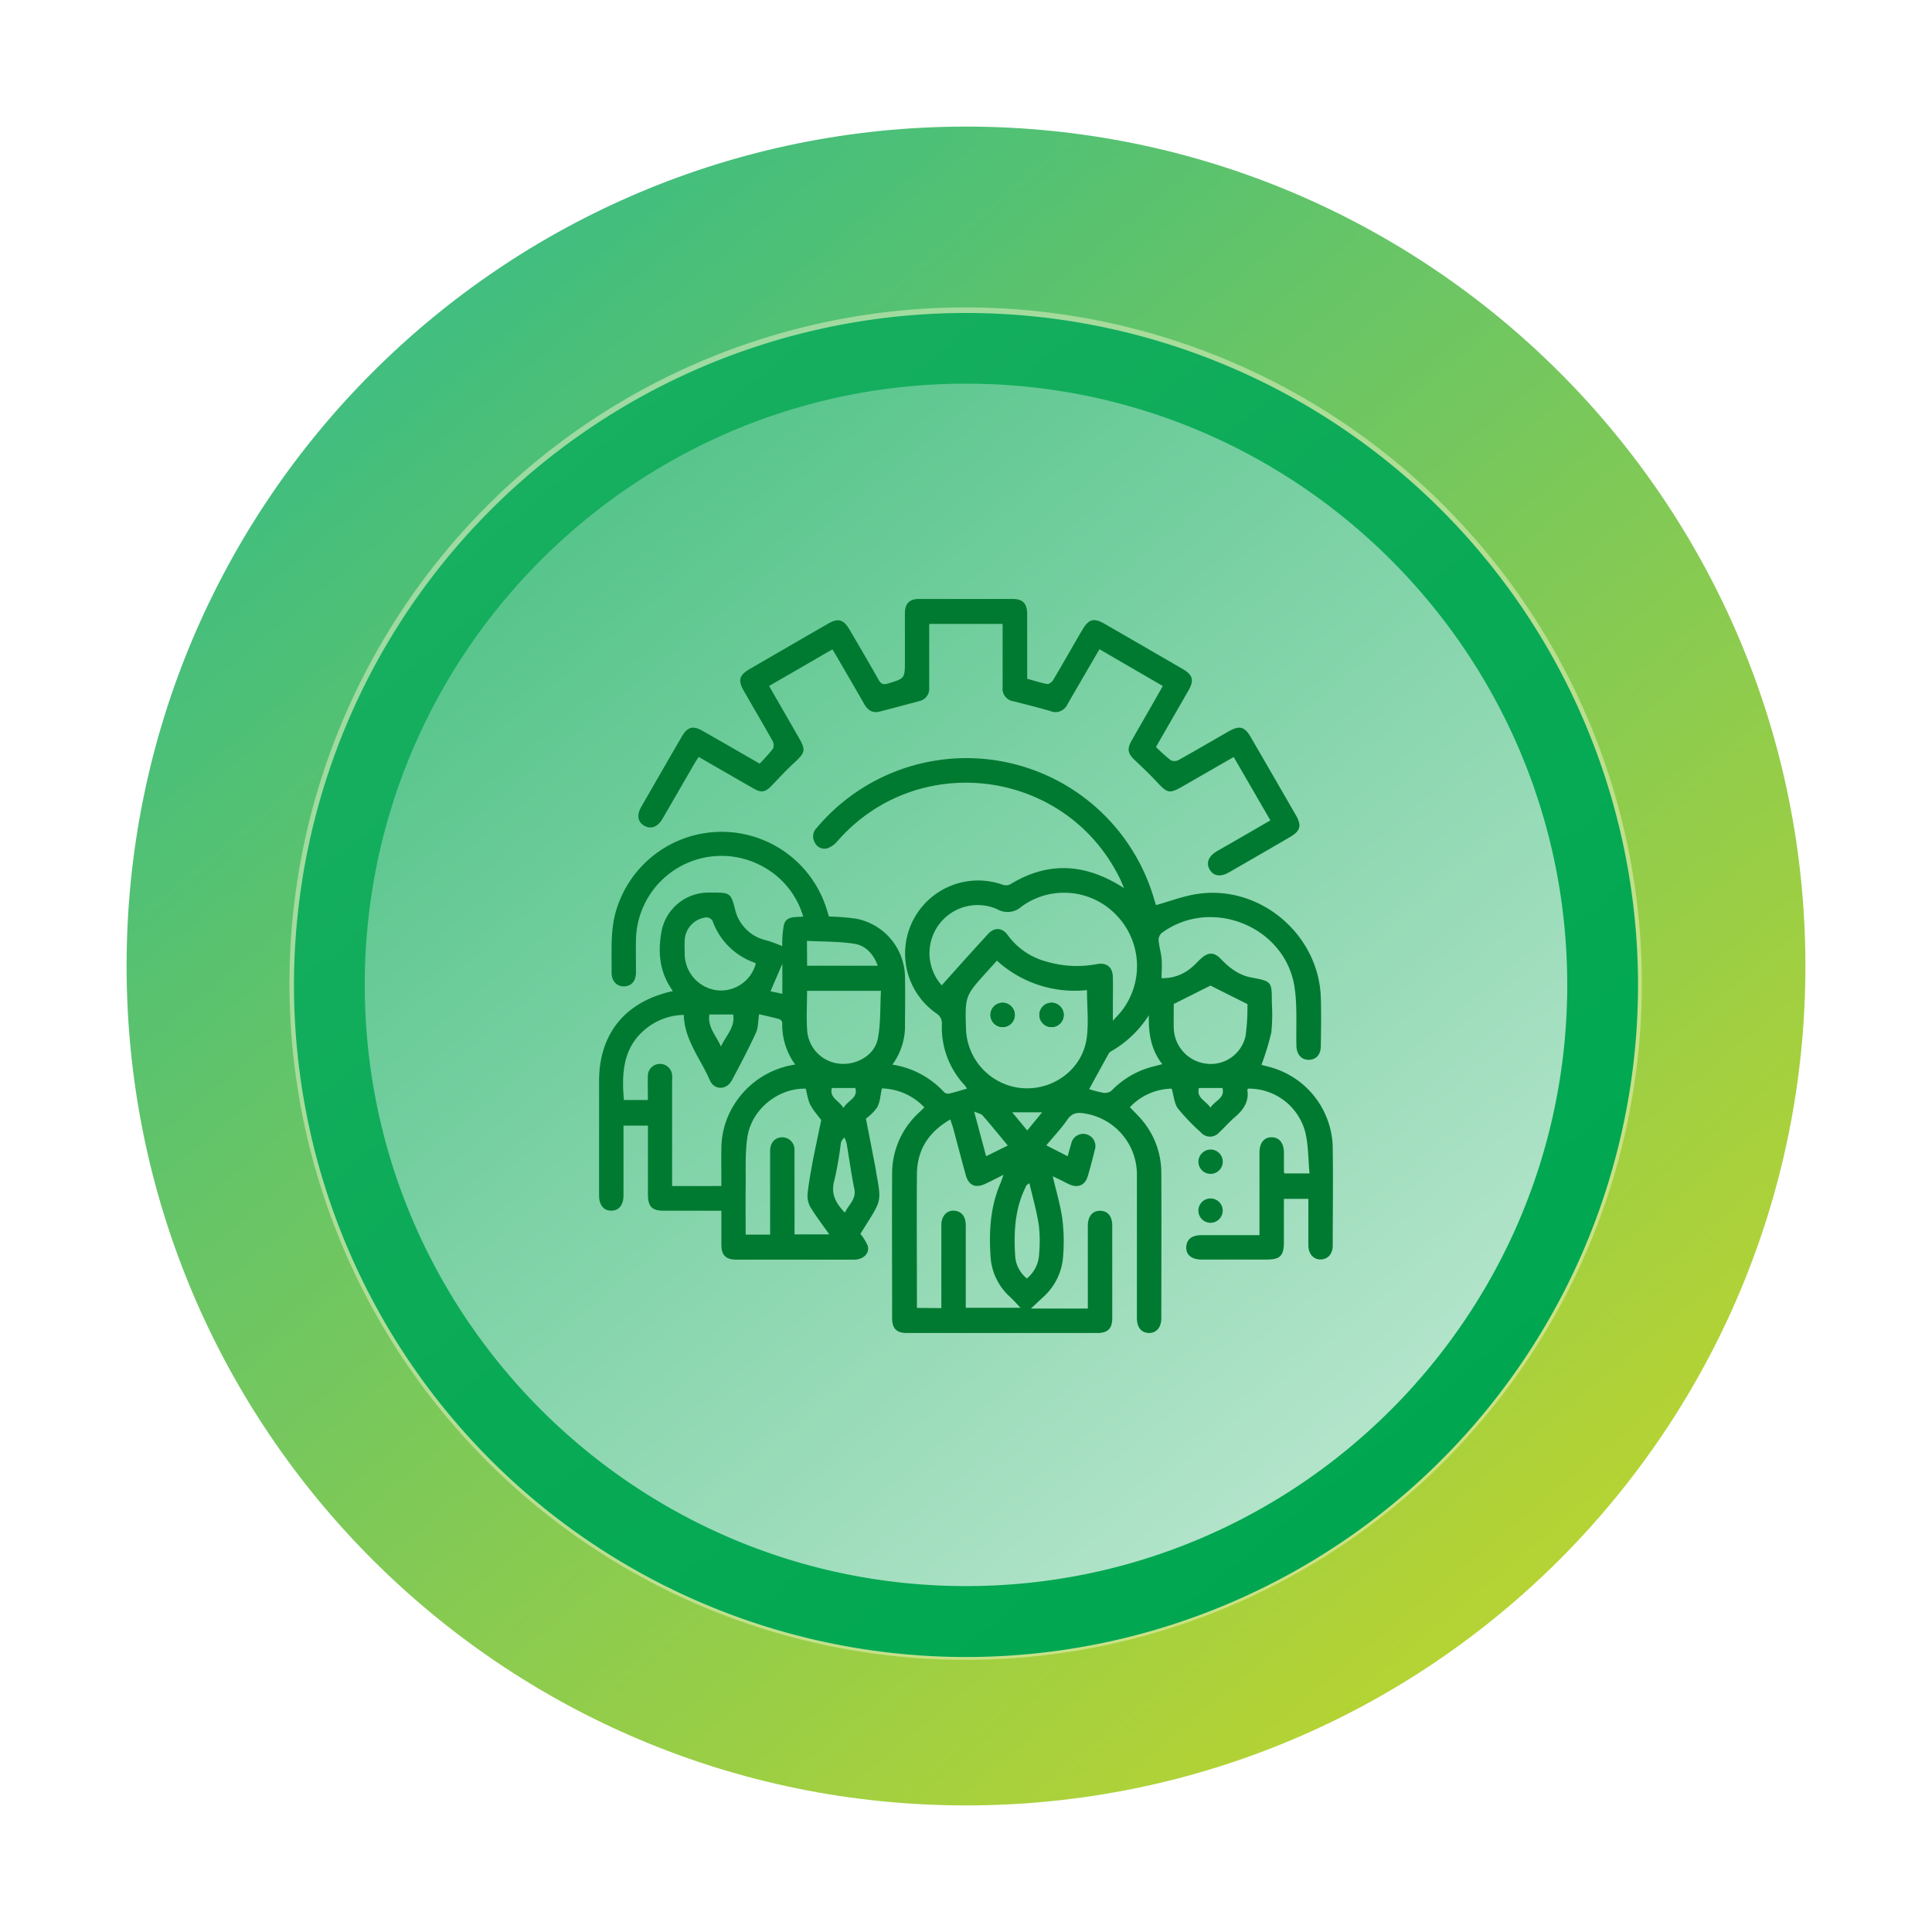 <svg xmlns="http://www.w3.org/2000/svg" xmlns:xlink="http://www.w3.org/1999/xlink" viewBox="0 0 500 500"><defs><style>.cls-1{mask:url(#mask);filter:url(#luminosity-noclip-2);}.cls-2,.cls-7{mix-blend-mode:multiply;}.cls-2{fill:url(#radial-gradient);}.cls-3{isolation:isolate;}.cls-4{fill:url(#linear-gradient);}.cls-5{fill:url(#linear-gradient-2);}.cls-6{fill:url(#linear-gradient-3);}.cls-8{mask:url(#mask-2);}.cls-9{fill:url(#radial-gradient-2);}.cls-10{opacity:0.5;}.cls-11{fill:#edf4cc;}.cls-12{fill:url(#linear-gradient-4);}.cls-13{fill:#007a31;}.cls-14{filter:url(#luminosity-noclip);}</style><filter id="luminosity-noclip" x="76.09" y="-8422" width="347.83" height="32766" filterUnits="userSpaceOnUse" color-interpolation-filters="sRGB"></filter><mask id="mask" x="76.09" y="-8422" width="347.83" height="32766" maskUnits="userSpaceOnUse"><g class="cls-14"></g></mask><radialGradient id="radial-gradient" cx="-14391.41" cy="1798.99" r="757.47" gradientTransform="translate(3566.86 -144.43) scale(0.23)" gradientUnits="userSpaceOnUse"><stop offset="0"></stop><stop offset="0.31" stop-color="#020202"></stop><stop offset="0.45" stop-color="#090909"></stop><stop offset="0.55" stop-color="#161616"></stop><stop offset="0.64" stop-color="#282828"></stop><stop offset="0.71" stop-color="#404040"></stop><stop offset="0.78" stop-color="#5c5c5c"></stop><stop offset="0.84" stop-color="#7f7f7f"></stop><stop offset="0.9" stop-color="#a7a7a7"></stop><stop offset="0.95" stop-color="#d2d2d2"></stop><stop offset="1" stop-color="#fff"></stop></radialGradient><linearGradient id="linear-gradient" x1="112.43" y1="85.26" x2="389.14" y2="416.62" gradientUnits="userSpaceOnUse"><stop offset="0" stop-color="#42be7e"></stop><stop offset="1" stop-color="#b5d334"></stop></linearGradient><linearGradient id="linear-gradient-2" x1="113.92" y1="87.29" x2="387.64" y2="415.08" gradientTransform="translate(23.45 -21.41) rotate(5.15)" xlink:href="#linear-gradient"></linearGradient><linearGradient id="linear-gradient-3" x1="138.44" y1="121.39" x2="361.39" y2="388.38" gradientUnits="userSpaceOnUse"><stop offset="0" stop-color="#52c388"></stop><stop offset="1" stop-color="#b8e6ce"></stop></linearGradient><filter id="luminosity-noclip-2" x="76.09" y="80.97" width="347.83" height="347.83" filterUnits="userSpaceOnUse" color-interpolation-filters="sRGB"></filter><mask id="mask-2" x="76.09" y="80.97" width="347.83" height="347.83" maskUnits="userSpaceOnUse"><g class="cls-1"><path class="cls-2" d="M423.92,254.88A173.92,173.92,0,1,1,250,81,173.92,173.92,0,0,1,423.92,254.88Z"></path></g></mask><radialGradient id="radial-gradient-2" cx="-14391.41" cy="1798.99" r="757.47" gradientTransform="translate(3566.86 -144.43) scale(0.23)" gradientUnits="userSpaceOnUse"><stop offset="0" stop-color="#fff"></stop><stop offset="0.32" stop-color="#fdfefe"></stop><stop offset="0.46" stop-color="#f6fcf9"></stop><stop offset="0.56" stop-color="#e9f7f0"></stop><stop offset="0.65" stop-color="#d7f1e4"></stop><stop offset="0.73" stop-color="#bfe9d3"></stop><stop offset="0.8" stop-color="#a3dfc0"></stop><stop offset="0.86" stop-color="#80d3a8"></stop><stop offset="0.92" stop-color="#58c68d"></stop><stop offset="0.98" stop-color="#2db66f"></stop><stop offset="1" stop-color="#17af60"></stop></radialGradient><linearGradient id="linear-gradient-4" x1="138.53" y1="121.39" x2="361.48" y2="388.38" gradientUnits="userSpaceOnUse"><stop offset="0" stop-color="#17af60"></stop><stop offset="0.51" stop-color="#09aa56"></stop><stop offset="1" stop-color="#00a750"></stop></linearGradient></defs><title>warga digital 1</title><g class="cls-3"><g id="Character"><path class="cls-4" d="M467.24,250C467.24,370,370,467.24,250,467.24S32.76,370,32.76,250,130,32.76,250,32.76,467.24,130,467.24,250Z"></path><circle class="cls-5" cx="250" cy="250.26" r="214.89" transform="translate(-21.44 23.43) rotate(-5.15)"></circle><path class="cls-6" d="M423.83,254.88A173.92,173.92,0,1,1,249.91,81,173.92,173.92,0,0,1,423.83,254.88Z"></path><g class="cls-7"><g class="cls-8"><path class="cls-9" d="M423.92,254.88A173.92,173.92,0,1,1,250,81,173.92,173.92,0,0,1,423.92,254.88Z"></path></g></g><g class="cls-10"><path class="cls-11" d="M249.91,98c86.33,0,156.57,70.24,156.57,156.57S336.24,411.18,249.91,411.18,93.33,340.94,93.33,254.6,163.57,98,249.91,98m0-18.44a175,175,0,1,0,175,175,175,175,0,0,0-175-175Z"></path></g><path class="cls-12" d="M250,99.29c85.8,0,155.6,69.79,155.6,155.59S335.8,410.48,250,410.48,94.4,340.68,94.4,254.88,164.21,99.29,250,99.29M250,81A173.92,173.92,0,1,0,423.92,254.88,173.91,173.91,0,0,0,250,81Z"></path><path class="cls-13" d="M174.15,256.49c-3.55-4.87-3.94-10.2-2.91-15.64A12.36,12.36,0,0,1,183.09,231c.6,0,1.19,0,1.78,0,4,0,4.33.26,5.33,4.2a10.69,10.69,0,0,0,8.24,8.18,39.5,39.5,0,0,1,4,1.48,28.3,28.3,0,0,1,.43-5.51c.62-2.36,2.95-1.94,5-2.14a21.69,21.69,0,0,0-11-13.24,22.13,22.13,0,0,0-32.28,19.18c-.06,2.84,0,5.67,0,8.51,0,2.23-1.18,3.56-3.07,3.61s-3.26-1.32-3.24-3.63c.07-5.71-.44-11.44,1.5-17a28.47,28.47,0,0,1,54.23.88c.18.56.35,1.13.51,1.67a65.06,65.06,0,0,1,6.91.54,15.58,15.58,0,0,1,12.78,15c.1,4.49,0,9,0,13.46a17,17,0,0,1-3.25,9.33,23,23,0,0,1,13.45,7.21,1.61,1.61,0,0,0,1.34.26c1.46-.34,2.9-.79,4.5-1.25a8.23,8.23,0,0,0-.63-.92,21.9,21.9,0,0,1-5.87-15.7,3,3,0,0,0-1.47-2.88,18.9,18.9,0,0,1,17.07-33.32,2.7,2.7,0,0,0,2,0c9.89-6.08,19.58-5.53,29.57.94-.45-1-.74-1.76-1.08-2.46-13.9-28.42-52.28-33.52-73.1-9.73a6.14,6.14,0,0,1-2.46,1.82,2.75,2.75,0,0,1-3.38-1.39,3.09,3.09,0,0,1,.45-3.83,50.59,50.59,0,0,1,87.39,18.61c.17.57.36,1.13.43,1.36,3.6-1,7.07-2.34,10.66-2.88,16.19-2.47,31.5,10.44,32,26.86.13,4.15.06,8.31,0,12.46,0,2.23-1.19,3.56-3.08,3.6s-3.18-1.33-3.24-3.64c-.13-5.07.27-10.22-.49-15.19-2.4-15.71-21.56-23.43-34.36-14a2.4,2.4,0,0,0-.82,1.83c.13,1.63.63,3.23.78,4.86s0,3.16,0,5a11.3,11.3,0,0,0,7.69-2.69c.82-.66,1.53-1.45,2.29-2.18,2-1.9,3.54-2,5.45,0,2.2,2.28,4.59,4.11,7.81,4.71,5.3,1,5.3,1,5.29,6.55a45.91,45.91,0,0,1-.14,7.7,67.21,67.21,0,0,1-2.55,8.35l1.93.51A22,22,0,0,1,344.91,297c.12,8.43,0,16.88,0,25.32,0,2.19-1.24,3.57-3.09,3.62s-3.21-1.39-3.22-3.68c0-3.95,0-7.9,0-12h-6.33V321.5c0,3.51-1,4.47-4.44,4.47H311c-2.61,0-4.11-1.22-4-3.25s1.49-3.07,4-3.07c4.88,0,9.75,0,14.95,0v-2.13q0-9.6,0-19.19c0-2.52,1.15-4,3.12-4s3.18,1.43,3.21,3.91c0,1.64,0,3.29,0,4.94a2.44,2.44,0,0,0,.13.5h6.49c-.36-3.71-.26-7.46-1.17-10.94a15.09,15.09,0,0,0-14.73-11c-.07.11-.2.24-.19.33.49,3-1,5.13-3.17,7-1.46,1.23-2.71,2.7-4.11,4a3.13,3.13,0,0,1-4.74,0,54,54,0,0,1-5.89-6.13c-1-1.29-1.08-3.22-1.67-5.2a15.24,15.24,0,0,0-10.82,4.81c1.09,1.15,2.19,2.18,3.14,3.33a21.15,21.15,0,0,1,5,13.64c.06,12.53,0,25.05,0,37.58,0,2.45-1.28,3.92-3.24,3.87s-3.08-1.47-3.08-3.83c0-12.26,0-24.53,0-36.8a16,16,0,0,0-13.44-16.16c-1.88-.35-3.34-.21-4.59,1.62-1.54,2.27-3.48,4.28-5.42,6.61l5.53,2.82c.33-1.16.6-2.21.92-3.23a3.16,3.16,0,1,1,6.11,1.57c-.57,2.3-1.15,4.6-1.84,6.87s-2.48,3.06-4.65,2.12c-.78-.33-1.53-.76-2.3-1.14l-2.1-1c.86,3.74,2,7.45,2.51,11.25a47.77,47.77,0,0,1,.14,9.86,15.51,15.51,0,0,1-5.3,10.31c-.91.85-1.8,1.71-3,2.81h14.73v-2.26c0-6.4,0-12.8,0-19.19,0-2.45,1.27-3.91,3.25-3.85s3.06,1.47,3.07,3.83q0,12,0,23.94c0,2.72-1.15,3.86-3.86,3.86q-24.63,0-49.26,0c-2.71,0-3.85-1.14-3.85-3.85,0-12.53-.06-25.06,0-37.59A21.35,21.35,0,0,1,237.77,288c.46-.46.94-.9,1.46-1.4a15.66,15.66,0,0,0-11-4.92c-.39,1.73-.44,3.53-1.23,4.92a12.4,12.4,0,0,1-2.9,2.89c.93,4.77,1.74,8.93,2.54,13.09.07.39.1.78.17,1.17,1.27,6.95,1.27,6.95-2.53,13-.6.94-1.18,1.89-1.61,2.58a13,13,0,0,1,1.91,3.1c.52,2-1.19,3.57-3.63,3.57-7.25,0-14.5,0-21.76,0-2.83,0-5.67,0-8.5,0s-4-1.1-4-3.92,0-5.66,0-8.74H171.8c-3.07,0-4.11-1.07-4.11-4.2q0-7.91,0-15.83v-2h-6.33v2.06c0,5.34,0,10.68,0,16,0,2.49-1.19,3.94-3.16,3.95s-3.16-1.45-3.16-3.95q0-14.73,0-29.47C155,267.55,161.79,259.17,174.15,256.49Zm12.54,50.45c0-3.38-.05-6.59,0-9.8a21.53,21.53,0,0,1,3.82-12.05,22.42,22.42,0,0,1,15.29-9.58,17.42,17.42,0,0,1-3.35-10.86,1.27,1.27,0,0,0-.78-.9c-1.73-.49-3.5-.86-5.22-1.27-.29,1.86-.2,3.48-.8,4.78-1.93,4.17-4.06,8.26-6.24,12.32-1.37,2.58-4.59,2.61-5.74-.07-2.37-5.54-6.55-10.36-6.7-16.85A15.87,15.87,0,0,0,168,265.6c-6.71,4.81-7.19,11.74-6.53,19.08h6.2c0-2.17-.07-4.21,0-6.24a3.09,3.09,0,0,1,3-3.1,3.16,3.16,0,0,1,3.27,2.81,13,13,0,0,1,0,1.77q0,12.46,0,24.91v2.11Zm57-51.91c4-4.49,8-8.93,12-13.3,1.68-1.83,3.73-1.71,5.17.35A18.11,18.11,0,0,0,271,248.9a27.43,27.43,0,0,0,12.89.6c2.57-.45,4.07.81,4.12,3.42.05,2.43,0,4.87,0,7.31v3.94c1.06-1.18,1.76-1.86,2.35-2.64A18.94,18.94,0,0,0,289,236.92a18.69,18.69,0,0,0-24.65-2.28,5.36,5.36,0,0,1-6.28.66A12.46,12.46,0,0,0,243.73,255Zm37.58,1.21A29.85,29.85,0,0,1,258,248.61l-2.5,2.78c-5.76,6.36-5.76,6.36-5.5,14.92a15.89,15.89,0,0,0,14.53,15.3c8,.64,15.51-4.83,16.68-12.78C281.8,264.8,281.31,260.6,281.31,256.24Zm-37.65,82.3v-1.7c0-6.59,0-13.18,0-19.77,0-2.46,1.52-4,3.56-3.72,1.74.23,2.75,1.55,2.76,3.72,0,6.46,0,12.93,0,19.39v2h14.17c-.93-1-1.76-1.91-2.66-2.77a15.26,15.26,0,0,1-5.06-10c-.47-6.54-.19-13.05,2.43-19.23.28-.66.5-1.35.89-2.42-1.88.93-3.28,1.66-4.7,2.33-2.59,1.21-4.33.43-5.1-2.35-1.1-4-2.14-8-3.22-12-.2-.72-.46-1.43-.74-2.31-5.67,3.27-8.6,7.91-8.65,14.16-.08,11,0,22,0,33v1.62Zm-31.12-48.72c-3.09-3.93-3.09-3.93-3.95-8.07-7.1-.19-14,5.26-15.12,12.5-.65,4.33-.38,8.8-.45,13.21-.06,4,0,8,0,12.06h6.33v-2.27c0-6.46,0-12.92,0-19.38,0-2.17,1.29-3.54,3.16-3.54a3.19,3.19,0,0,1,3.15,3.36c0,.46,0,.92,0,1.38v20.39h9c-1.74-2.48-3.44-4.68-4.86-7a6,6,0,0,1-.76-3.49c.32-3,.89-6,1.44-9C211.08,296.76,211.77,293.58,212.54,289.82Zm-3.63-33.39c0,3.63-.24,7.18.06,10.68a9.3,9.3,0,0,0,8.56,8.19c4.32.35,8.86-2.27,9.68-6.46.79-4,.59-8.27.82-12.41Zm94.9,3.4c0,1.78-.05,4,0,6.25a9.54,9.54,0,0,0,8.44,9.2,9.2,9.2,0,0,0,10.14-7.18,55.26,55.26,0,0,0,.49-8.24l-9.58-4.79ZM195.59,249.4a1.22,1.22,0,0,0-.3-.26,17.82,17.82,0,0,1-10.92-10.91,2,2,0,0,0-1.61-.81,6.24,6.24,0,0,0-5.56,5.94c-.06,1.24,0,2.5,0,3.74a9.57,9.57,0,0,0,8.24,9.17A9.34,9.34,0,0,0,195.59,249.4Zm86.28,32.47a29.1,29.1,0,0,0,3.67.94,2.78,2.78,0,0,0,2.11-.53,22.7,22.7,0,0,1,10.57-6.21l2.57-.67c-3-3.84-3.57-8.13-3.47-12.66a28.07,28.07,0,0,1-9.92,9.43,1.85,1.85,0,0,0-.6.74C285.16,275.87,283.53,278.84,281.87,281.87Zm-16.13,49a8.56,8.56,0,0,0,3.18-6.37,35.93,35.93,0,0,0-.08-7.48c-.55-3.57-1.56-7.06-2.43-10.81-.58.42-.73.47-.79.57-.15.29-.26.6-.4.89-2.61,5.53-2.87,11.42-2.49,17.37A8.05,8.05,0,0,0,265.74,330.85Zm-56.86-80.94h18.28c-1.1-3-3.1-5.21-6-5.67-4-.65-8.18-.54-12.32-.76Zm9.77,63.91c1-2.12,3-3.5,2.45-6.15-.8-3.92-1.34-7.89-2-11.83a8.08,8.08,0,0,0-.57-1.45,2.5,2.5,0,0,0-.92,1.48,91.09,91.09,0,0,1-1.66,9.5C214.94,308.84,216.21,311.31,218.65,313.82Zm42.16-17.38c-2.3-2.77-4.36-5.32-6.52-7.79-.37-.43-1.12-.53-2.18-1,1.12,4.19,2.09,7.78,3.1,11.56Zm-77.23-33.92c-.51,3.33,1.84,5.56,3,8.3,1.23-2.76,3.76-5,3.15-8.3Zm34.7,24.2c1.14-2,3.84-2.55,3.08-5.17h-6.08C214.63,284.14,217.09,284.78,218.28,286.72Zm95-.09c1.12-1.85,3.83-2.39,3.08-5.08h-6.08C309.58,284.16,312.05,284.83,313.25,286.63Zm-43.58,1.21h-7.75l3.9,4.7Zm-67.23-38.45-3.07,7.13,3.07.65Z"></path><path class="cls-13" d="M328.77,212.31c-3.21-5.55-6.31-10.89-9.49-16.4L306,203.55c-3.32,1.9-3.89,1.75-6.55-1.12-1.79-1.93-3.7-3.76-5.62-5.56s-2.29-2.9-.9-5.33c2.61-4.57,5.25-9.13,8-14l-16.39-9.52c-1.06,1.81-2.07,3.55-3.08,5.29q-2.64,4.53-5.26,9.06a3.37,3.37,0,0,1-4.35,1.66c-3.15-.93-6.34-1.72-9.53-2.53a3.29,3.29,0,0,1-2.84-3.68c0-5.4,0-10.8,0-16.35h-19v16.54a3.26,3.26,0,0,1-2.65,3.45q-5.06,1.37-10.1,2.68c-1.9.5-3.15-.33-4.08-1.94-2.35-4.12-4.74-8.22-7.12-12.32-.33-.56-.68-1.11-1.11-1.82l-16.38,9.47,7.65,13.3c1.9,3.28,1.73,3.92-1.12,6.55-2,1.83-3.83,3.81-5.69,5.77s-2.85,2.09-5,.84c-4.63-2.65-9.24-5.32-14.06-8.1-.41.65-.81,1.22-1.16,1.83-2.74,4.72-5.46,9.46-8.21,14.19-1.23,2.12-3,2.77-4.72,1.79s-2-2.83-.71-5q5.17-9,10.38-18c1.52-2.62,2.9-3,5.53-1.5,4.8,2.73,9.58,5.5,14.67,8.43a51.11,51.11,0,0,0,3.43-3.85,2.32,2.32,0,0,0-.08-2c-2.43-4.37-5-8.68-7.46-13-1.56-2.72-1.19-4.06,1.56-5.65q10.08-5.86,20.18-11.68c2.69-1.56,4.08-1.18,5.66,1.54,2.49,4.27,5,8.53,7.42,12.83.6,1.06,1.1,1.5,2.45,1.09,4.41-1.34,4.43-1.27,4.43-5.86,0-4.09,0-8.18,0-12.27,0-2.6,1.15-3.77,3.72-3.77q12.06,0,24.13,0c2.67,0,3.78,1.17,3.79,3.91,0,5.54,0,11.07,0,16.74,1.75.48,3.43,1.05,5.15,1.36.45.08,1.26-.5,1.56-1,2.56-4.3,5-8.65,7.56-13,1.65-2.83,2.95-3.19,5.81-1.55q10.1,5.82,20.18,11.67c2.6,1.51,3,2.94,1.49,5.54-2.74,4.79-5.5,9.57-8.42,14.64a47.47,47.47,0,0,0,3.86,3.45,2.26,2.26,0,0,0,2-.08c4.32-2.4,8.58-4.9,12.87-7.36,2.88-1.65,4.19-1.34,5.82,1.47q5.85,10.08,11.67,20.18c1.55,2.69,1.17,4.08-1.57,5.67q-7.84,4.58-15.73,9.1c-2.21,1.28-4,1-5-.68s-.39-3.47,1.92-4.82C319.5,217.68,324.06,215.05,328.77,212.31Z"></path><path class="cls-13" d="M313.27,297.5a3.15,3.15,0,1,1-3.12,3.17A3.18,3.18,0,0,1,313.27,297.5Z"></path><path class="cls-13" d="M313.27,316.46a3.15,3.15,0,1,1,3.17-3.13A3.17,3.17,0,0,1,313.27,316.46Z"></path><path class="cls-13" d="M262.63,262.7a3.15,3.15,0,1,0-3.18,3.11A3.18,3.18,0,0,0,262.63,262.7Zm12.66-.13a3.15,3.15,0,1,0-3.05,3.24A3.18,3.18,0,0,0,275.29,262.57Z"></path><path class="cls-13" d="M262.63,262.7a3.15,3.15,0,1,1-3.12-3.19A3.18,3.18,0,0,1,262.63,262.7Z"></path><path class="cls-13" d="M275.29,262.57a3.15,3.15,0,1,1-3.24-3.06A3.17,3.17,0,0,1,275.29,262.57Z"></path></g></g></svg>